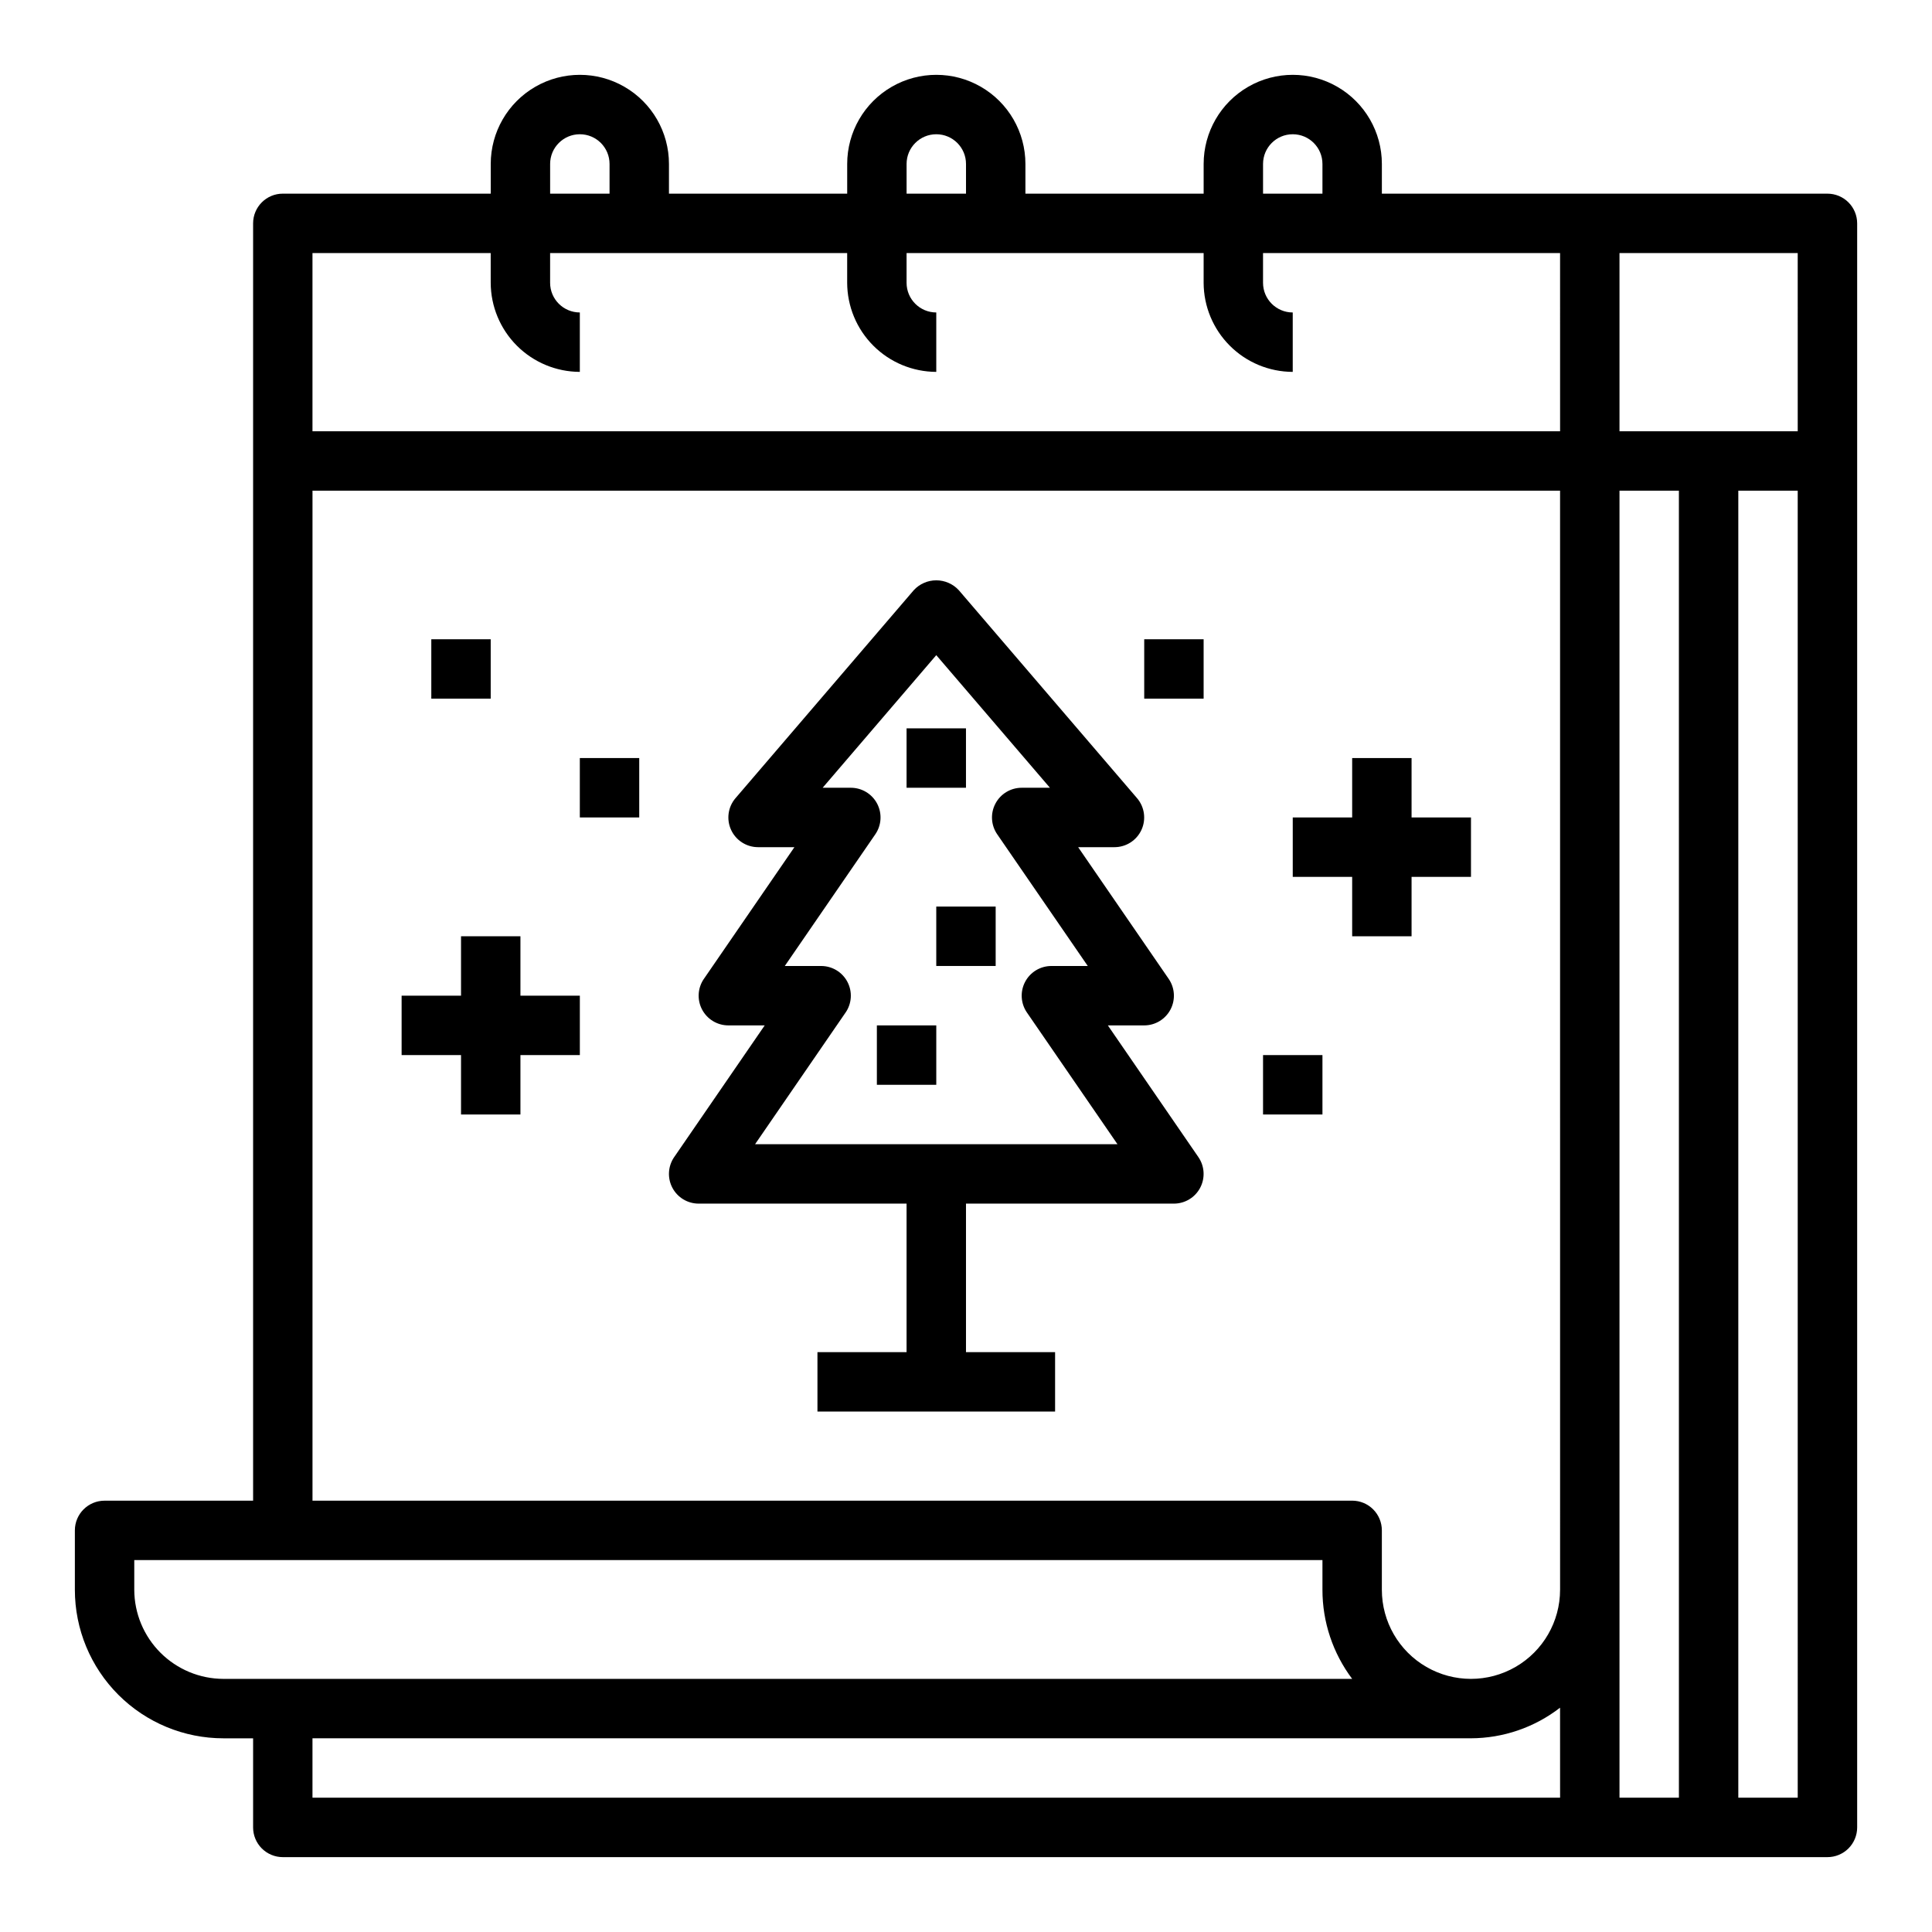 <?xml version="1.0" encoding="UTF-8"?>
<!-- Uploaded to: ICON Repo, www.svgrepo.com, Generator: ICON Repo Mixer Tools -->
<svg fill="#000000" width="800px" height="800px" version="1.1" viewBox="144 144 512 512" xmlns="http://www.w3.org/2000/svg">
 <g>
  <path d="m628.29 195.32h-118.08v-7.871c0-8.438-4.5-16.234-11.809-20.453-7.305-4.219-16.309-4.219-23.617 0-7.305 4.219-11.805 12.016-11.805 20.453v7.871h-47.234v-7.871c0-8.438-4.5-16.234-11.809-20.453-7.305-4.219-16.309-4.219-23.613 0-7.309 4.219-11.809 12.016-11.809 20.453v7.871h-47.234v-7.871c0-8.438-4.5-16.234-11.809-20.453-7.305-4.219-16.309-4.219-23.613 0-7.309 4.219-11.809 12.016-11.809 20.453v7.871h-55.105c-4.348 0-7.871 3.527-7.871 7.875v338.5h-39.359c-4.348 0-7.875 3.523-7.875 7.871v15.746c0 10.438 4.148 20.449 11.531 27.832 7.379 7.379 17.391 11.527 27.832 11.527h7.871v23.617c0 2.086 0.828 4.09 2.305 5.566 1.477 1.473 3.481 2.305 5.566 2.305h409.35c2.086 0 4.09-0.832 5.566-2.305 1.473-1.477 2.305-3.481 2.305-5.566v-425.09c0-2.09-0.832-4.09-2.305-5.566-1.477-1.477-3.481-2.309-5.566-2.309zm-149.57-7.871c0-4.348 3.523-7.871 7.871-7.871s7.871 3.523 7.871 7.871v7.871h-15.742zm-94.465 0c0-4.348 3.523-7.871 7.871-7.871s7.875 3.523 7.875 7.871v7.871h-15.746zm-94.465 0c0-4.348 3.527-7.871 7.875-7.871 4.348 0 7.871 3.523 7.871 7.871v7.871h-15.746zm-86.59 401.47c-6.258-0.016-12.254-2.512-16.68-6.938-4.426-4.422-6.918-10.418-6.938-16.676v-7.875h314.88v7.875c-0.008 8.516 2.758 16.805 7.875 23.613zm354.24 31.488h-330.63v-15.742h307.01c8.551-0.023 16.852-2.875 23.613-8.109zm0-55.105-0.004 0.004c0 8.438-4.5 16.23-11.805 20.449-7.309 4.219-16.312 4.219-23.617 0-7.309-4.219-11.809-12.012-11.809-20.449v-15.746c0-2.086-0.828-4.09-2.305-5.566-1.477-1.477-3.481-2.305-5.566-2.305h-275.52v-267.65h330.62zm0-307.01h-330.63v-47.23h47.23l0.004 7.871c0.02 6.258 2.512 12.254 6.938 16.68 4.426 4.426 10.422 6.918 16.68 6.938v-15.746c-4.348 0-7.875-3.523-7.875-7.871v-7.871h78.723v7.871c0.016 6.258 2.512 12.254 6.938 16.68 4.422 4.426 10.418 6.918 16.676 6.938v-15.746c-4.348 0-7.871-3.523-7.871-7.871v-7.871h78.723v7.871c0.016 6.258 2.512 12.254 6.938 16.68 4.422 4.426 10.418 6.918 16.676 6.938v-15.746c-4.348 0-7.871-3.523-7.871-7.871v-7.871h78.719zm31.488 362.11h-15.746v-346.37h15.742zm31.488 0h-15.746v-346.37h15.742zm0-362.11h-47.234v-47.23h47.23z"/>
  <path d="m437.59 415.74h9.637c2.922 0 5.602-1.621 6.965-4.207 1.359-2.586 1.176-5.711-0.477-8.121l-23.996-34.902h9.637c3.07-0.004 5.859-1.793 7.144-4.582 1.281-2.793 0.824-6.074-1.172-8.406l-47.23-55.105c-1.539-1.672-3.703-2.625-5.977-2.625-2.269 0-4.438 0.953-5.973 2.625l-47.23 55.105h-0.004c-1.996 2.332-2.453 5.613-1.168 8.406 1.285 2.789 4.074 4.578 7.144 4.582h9.637l-23.992 34.906-0.004-0.004c-1.652 2.41-1.836 5.535-0.477 8.121 1.359 2.586 4.043 4.207 6.965 4.207h9.637l-23.992 34.906h-0.004c-1.652 2.406-1.836 5.535-0.477 8.121 1.359 2.586 4.039 4.203 6.961 4.207h55.105v39.359h-23.617v15.742h62.977v-15.742h-23.613v-39.359h55.105-0.004c2.922-0.004 5.606-1.621 6.965-4.207 1.359-2.586 1.176-5.715-0.477-8.121zm-93.488 31.488 23.992-34.906h0.004c1.652-2.406 1.836-5.531 0.477-8.117-1.355-2.582-4.035-4.203-6.957-4.207h-9.641l23.992-34.906c1.652-2.406 1.836-5.531 0.48-8.117-1.359-2.586-4.039-4.207-6.957-4.211h-7.484l30.113-35.141 30.121 35.141h-7.488c-2.922 0-5.602 1.621-6.961 4.207-1.363 2.586-1.18 5.711 0.477 8.121l24 34.906h-9.645c-2.922 0-5.602 1.621-6.961 4.203-1.359 2.586-1.176 5.715 0.477 8.121l24 34.906z"/>
  <path d="m376.38 415.74h15.742v15.742h-15.742z"/>
  <path d="m392.12 384.25h15.742v15.742h-15.742z"/>
  <path d="m384.25 337.02h15.742v15.742h-15.742z"/>
  <path d="m518.08 376.38h15.746v-15.746h-15.746v-15.742h-15.742v15.742h-15.746v15.746h15.746v15.742h15.742z"/>
  <path d="m281.92 392.12h-15.742v15.746h-15.746v15.742h15.746v15.746h15.742v-15.746h15.746v-15.742h-15.746z"/>
  <path d="m447.23 313.41h15.742v15.742h-15.742z"/>
  <path d="m478.72 423.61h15.742v15.742h-15.742z"/>
  <path d="m297.66 344.89h15.742v15.742h-15.742z"/>
  <path d="m258.3 313.41h15.742v15.742h-15.742z"/>
 </g>
</svg>
